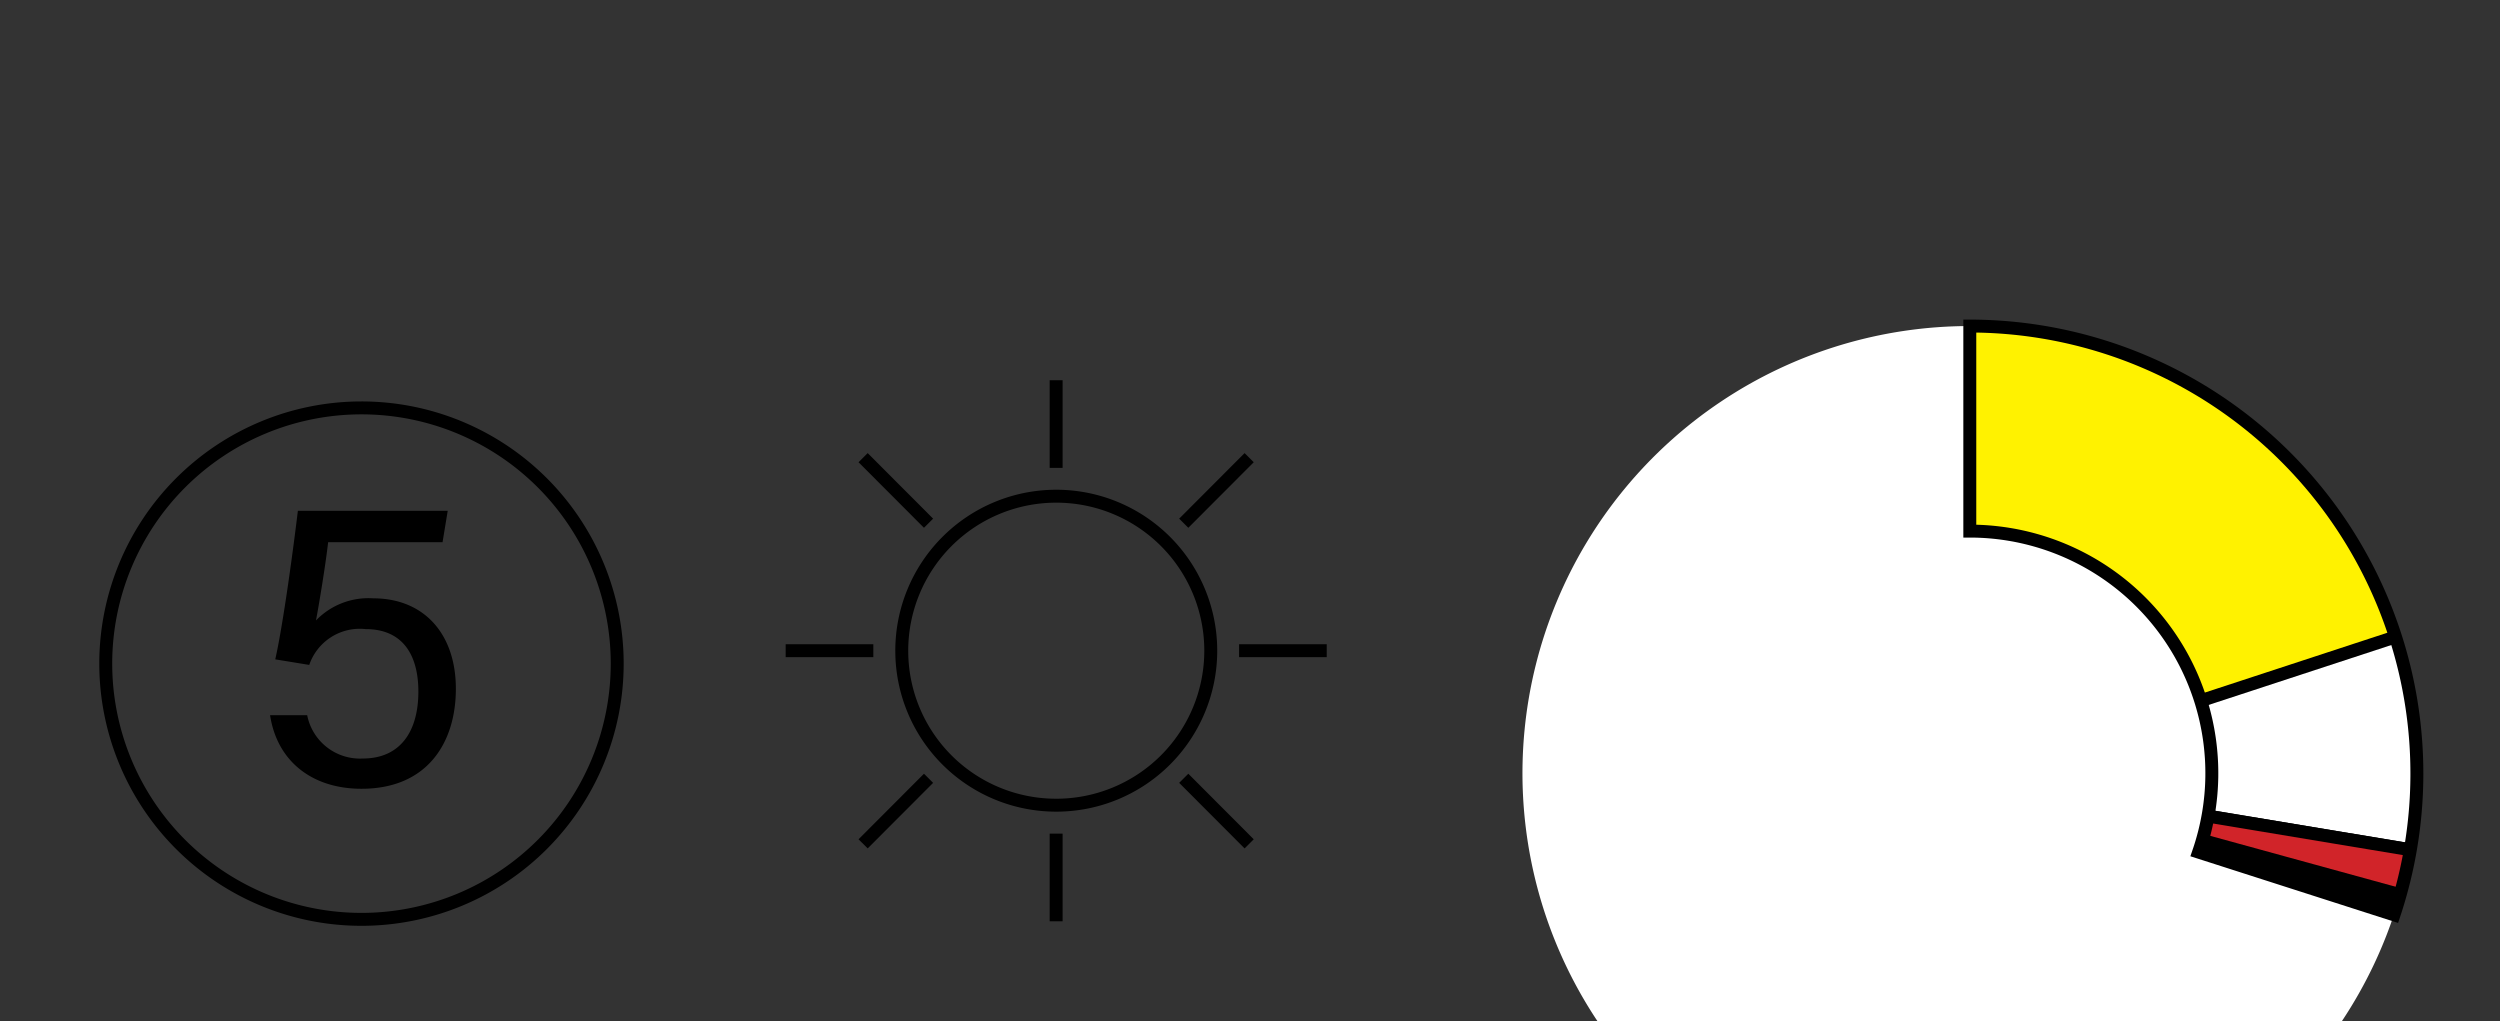 <svg id="Almond" xmlns="http://www.w3.org/2000/svg" xmlns:xlink="http://www.w3.org/1999/xlink" viewBox="0 0 193.37 79"><rect x="0" y="0" width="193.37" height="79" fill="#333333" stroke="none"/><defs><style>.cls-1,.cls-5{fill:none;}.cls-2{fill:#fff;}.cls-3{clip-path:url(#clip-path);}.cls-4{fill:#fff200;}.cls-5{stroke:#000;}.cls-6{fill:#d12429;}</style><clipPath id="clip-path"><path class="cls-1" d="M117.84,57.66V62A34.58,34.58,0,0,0,149,94.23h6.66a34.59,34.59,0,1,0-37.85-36.57"/></clipPath></defs><path class="cls-2" d="M186.94,59.8a34.59,34.59,0,1,1-34.58-34.58A34.58,34.58,0,0,1,186.94,59.8"/><g class="cls-3"><polygon class="cls-4" points="152.39 21.88 152.35 60.06 192.06 46.98 199.06 22.18 152.39 21.88"/><polygon class="cls-2" points="152.35 60.06 192.24 46.98 192.33 66.71 152.35 60.06"/><polygon class="cls-5" points="152.35 60.06 192.24 46.98 192.33 66.71 152.35 60.06"/><polygon points="152.35 60.06 192.54 73.17 192.33 66.71 152.35 60.06"/><polygon class="cls-6" points="152.35 60.06 192.99 71.22 192.33 66.71 152.35 60.06"/><polygon class="cls-5" points="152.35 60.06 192.99 71.22 192.33 66.71 152.35 60.06"/></g><path class="cls-2" d="M171.08,59.8a18.73,18.73,0,1,1-18.73-18.72A18.73,18.73,0,0,1,171.08,59.8"/><path class="cls-5" d="M185.17,70.76a34.61,34.61,0,0,0-32.81-45.54V41.08a18.73,18.73,0,0,1,17.7,24.83Z"/><path d="M34.23,41.94H25.38c-.19,1.71-.72,4.91-.94,6.05a5.64,5.64,0,0,1,4.44-1.71c3.87,0,6.38,2.7,6.38,7,0,4.12-2.17,7.73-7.3,7.73-3.78,0-6.52-2.09-7.07-5.69h2.87a4.16,4.16,0,0,0,4.3,3.35c2.87,0,4.3-2.05,4.3-5.18,0-2.74-1.14-4.83-4.08-4.83a4.13,4.13,0,0,0-4.36,2.77L21.29,51c.63-2.78,1.43-8.82,1.75-11.49H34.63Z"/><path class="cls-5" d="M28,71.11A19.78,19.78,0,1,0,8.18,51.34,19.78,19.78,0,0,0,28,71.11Z"/><path class="cls-5" d="M81.69,62.28A11.95,11.95,0,1,0,69.75,50.34,11.94,11.94,0,0,0,81.69,62.28Z"/><line class="cls-5" x1="81.69" y1="36.19" x2="81.69" y2="29.41"/><line class="cls-5" x1="95.84" y1="50.33" x2="102.62" y2="50.33"/><line class="cls-5" x1="91.56" y1="60.2" x2="96.62" y2="65.27"/><line class="cls-5" x1="71.82" y1="60.2" x2="66.76" y2="65.27"/><line class="cls-5" x1="81.69" y1="71.26" x2="81.69" y2="64.48"/><line class="cls-5" x1="60.77" y1="50.33" x2="67.55" y2="50.33"/><line class="cls-5" x1="66.76" y1="35.4" x2="71.82" y2="40.47"/><line class="cls-5" x1="96.62" y1="35.4" x2="91.56" y2="40.47"/></svg>